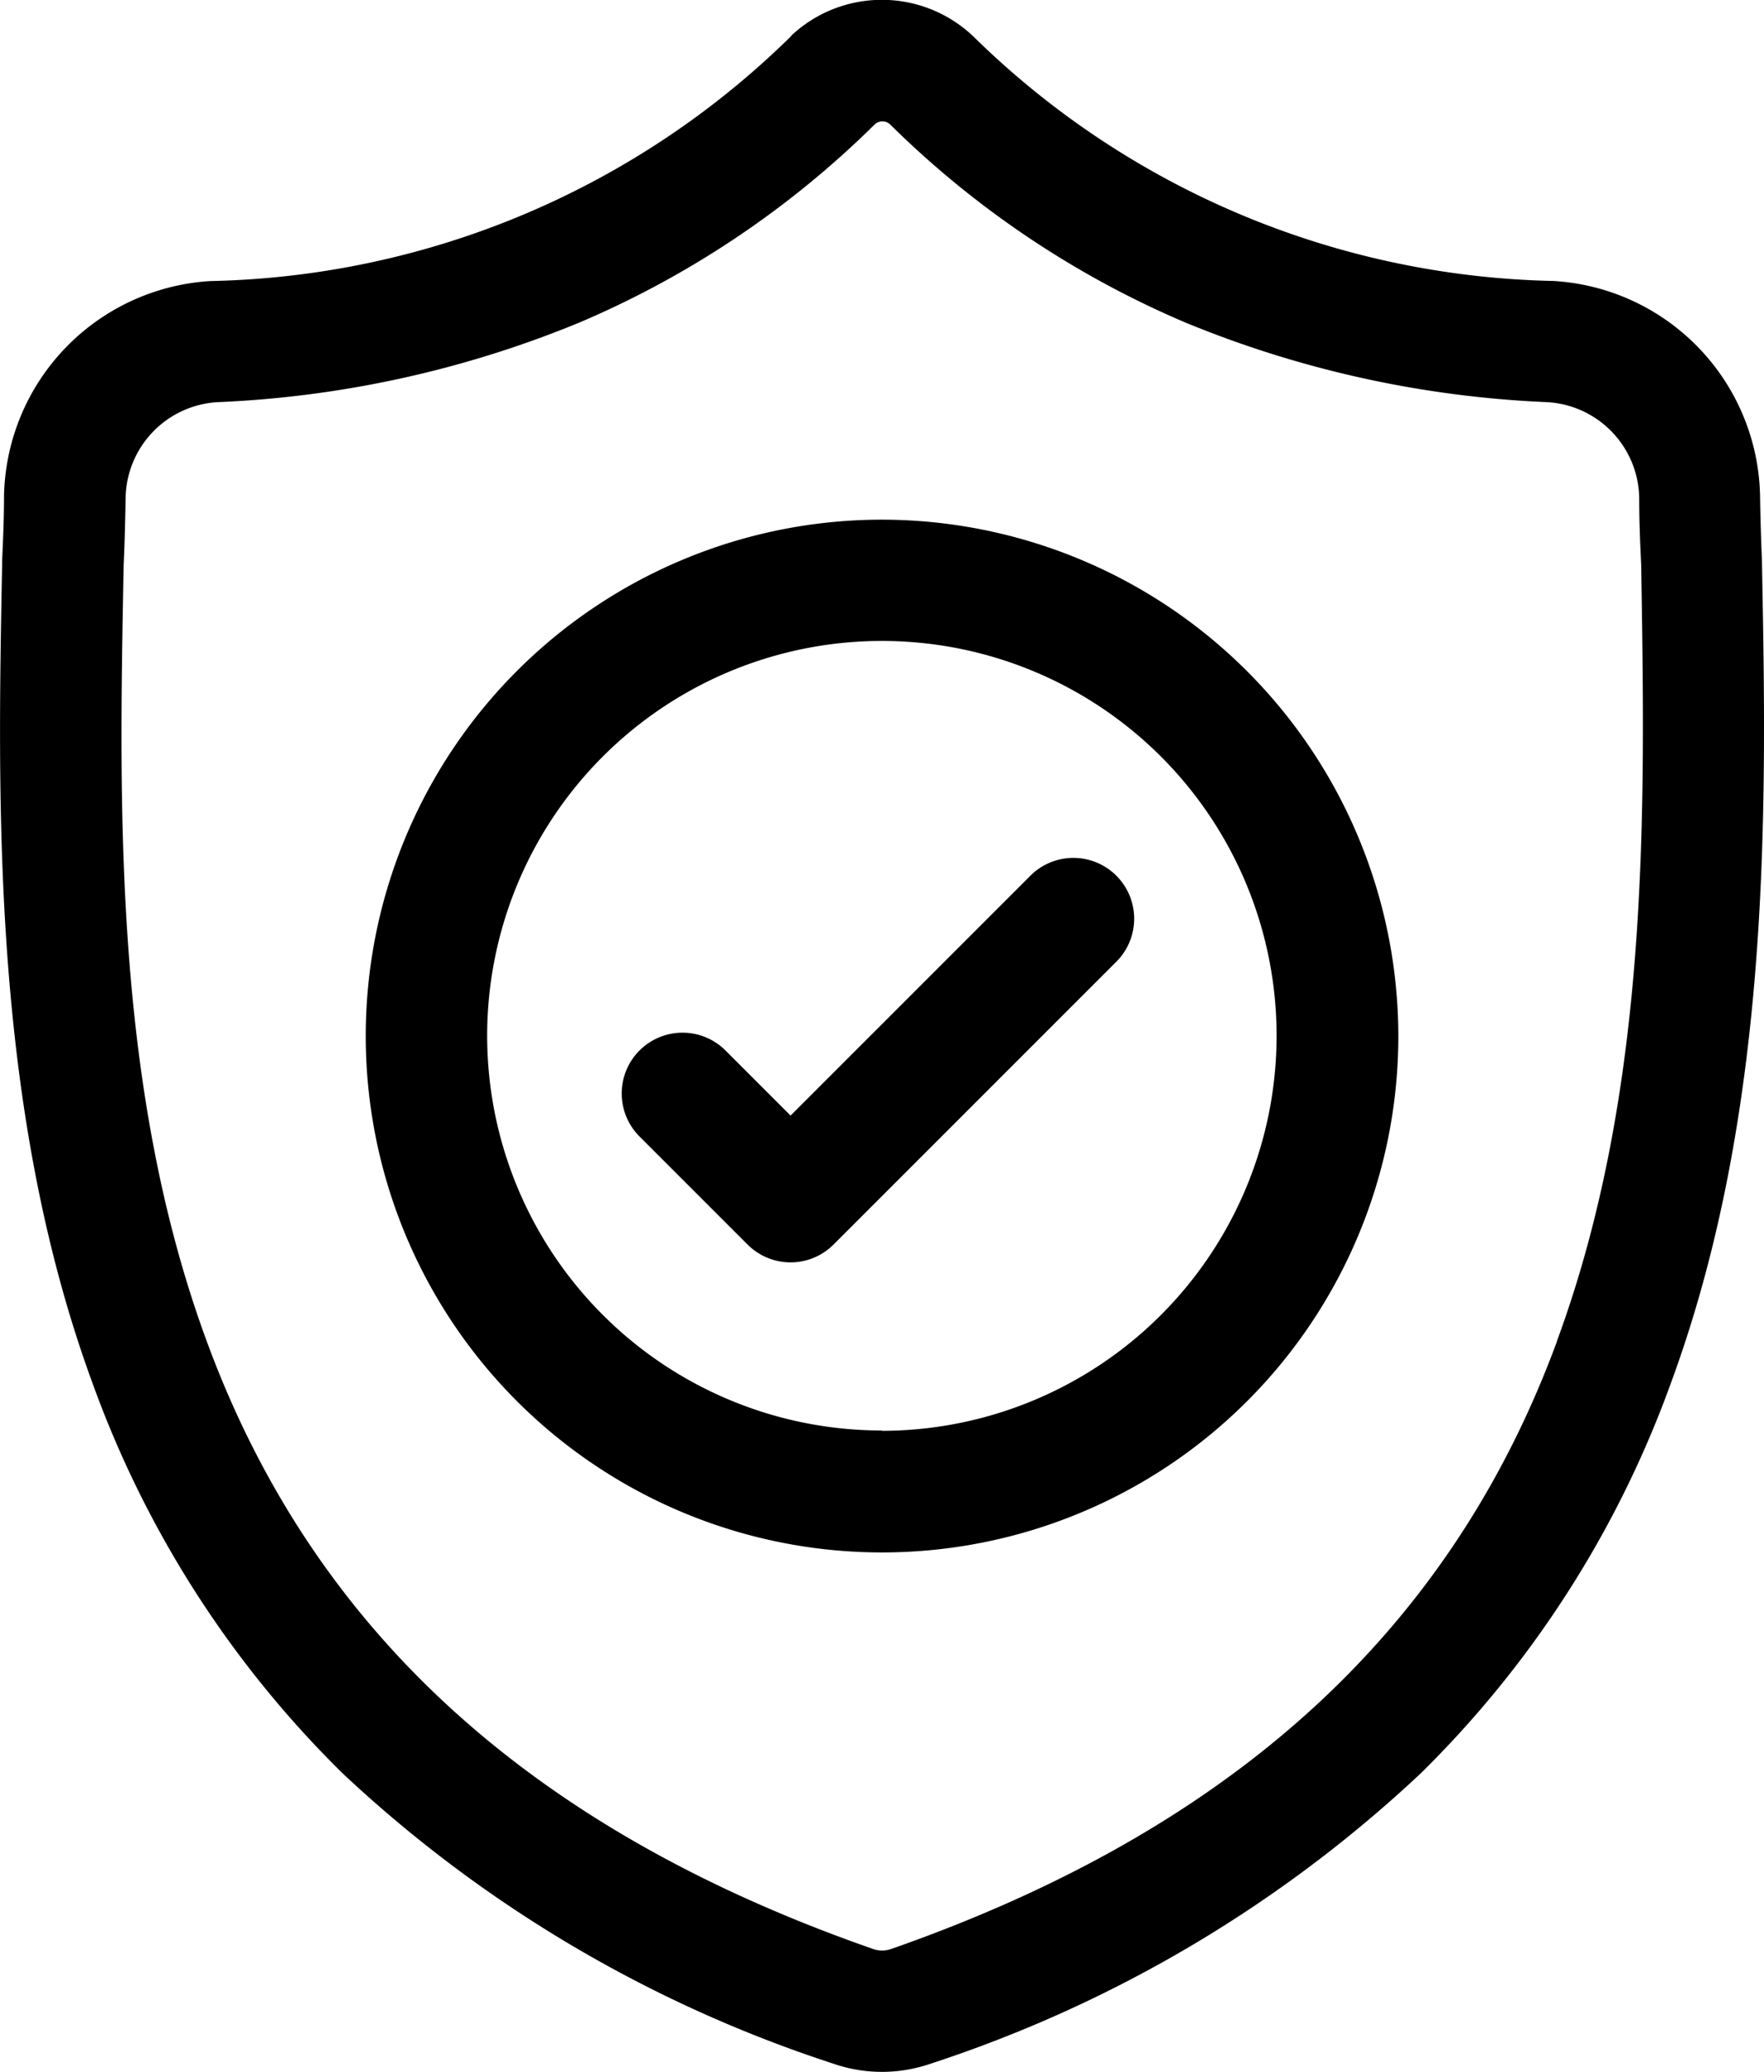 <svg xmlns="http://www.w3.org/2000/svg" width="21.501" height="25.25" viewBox="0 0 21.501 25.25">
    <path d="M21.476 6.851v-.02a28.4 28.4 0 0 1-.023-.785 2.676 2.676 0 0 0-2.52-2.622A10.384 10.384 0 0 1 11.866.446L11.849.43a1.616 1.616 0 0 0-2.2 0l-.012.016a10.385 10.385 0 0 1-7.068 2.979 2.676 2.676 0 0 0-2.52 2.622c0 .284-.012.54-.023.784v.046c-.057 2.96-.126 6.644 1.105 9.988a12.715 12.715 0 0 0 3.05 4.751 15.957 15.957 0 0 0 5.969 3.531 1.849 1.849 0 0 0 .245.067 1.807 1.807 0 0 0 .71 0 1.855 1.855 0 0 0 .246-.067 15.968 15.968 0 0 0 5.963-3.533 12.733 12.733 0 0 0 3.05-4.753c1.236-3.353 1.169-7.044 1.112-10.01zm-2.5 9.5c-1.3 3.525-3.954 5.945-8.112 7.4a.372.372 0 0 1-.047.013.332.332 0 0 1-.13 0 .369.369 0 0 1-.047-.013c-4.163-1.452-6.819-3.871-8.118-7.4-1.136-3.08-1.072-6.462-1.015-9.45v-.012c.012-.256.019-.525.024-.82a1.189 1.189 0 0 1 1.121-1.168 13 13 0 0 0 4.412-.971 11.543 11.543 0 0 0 3.6-2.416.137.137 0 0 1 .183 0 11.548 11.548 0 0 0 3.6 2.416 13 13 0 0 0 4.412.971 1.189 1.189 0 0 1 1.121 1.164c0 .3.012.565.024.82.048 2.991.111 6.375-1.029 9.464zm0 0" data-name="Path 5522"/>
    <path d="M10.751 6.333a6.293 6.293 0 1 0 6.293 6.293 6.3 6.3 0 0 0-6.293-6.293zm0 11.1a4.811 4.811 0 1 1 4.809-4.81 4.816 4.816 0 0 1-4.809 4.814zm0 0" data-name="Path 5523"/>
    <path d="M12.559 10.672l-2.923 2.923-.793-.793a.741.741 0 0 0-1.048 1.048l1.317 1.317a.741.741 0 0 0 1.048 0l3.447-3.447a.741.741 0 1 0-1.048-1.048zm0 0" data-name="Path 5524"/>
</svg>
